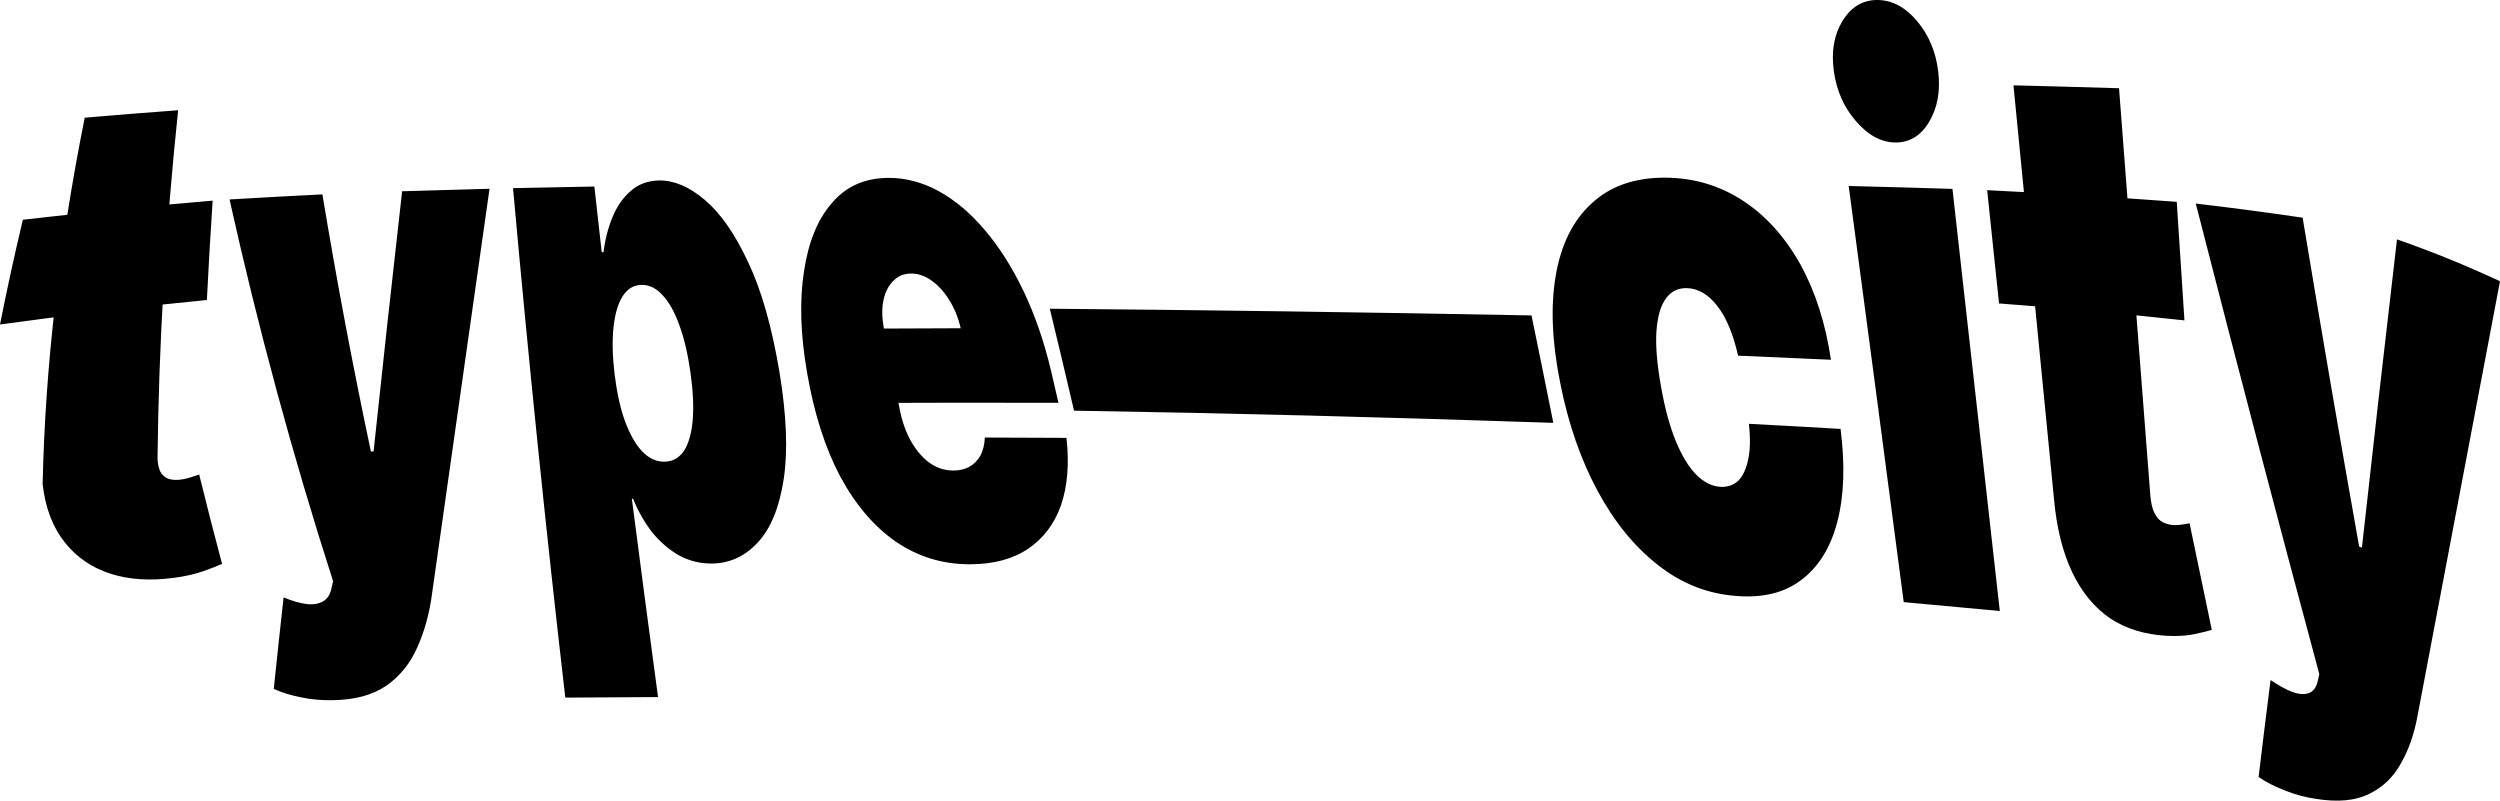 <svg width="153" height="49" viewBox="0 0 153 49" fill="none" xmlns="http://www.w3.org/2000/svg">
<path d="M13.014 12.279C12.879 14.313 12.761 16.339 12.661 18.36C8.746 18.738 4.526 19.238 0 19.858C0.419 17.741 0.885 15.604 1.4 13.448C5.493 12.977 9.365 12.587 13.014 12.279ZM5.186 7.203C7.135 7.035 9.04 6.883 10.902 6.747C10.135 14.031 9.714 21.145 9.64 28.09C9.659 28.401 9.718 28.658 9.81 28.863C9.914 29.048 10.058 29.193 10.248 29.279C10.438 29.358 10.673 29.384 10.954 29.365C11.15 29.345 11.373 29.305 11.628 29.226C11.883 29.147 12.073 29.081 12.19 29.041C12.639 30.872 13.106 32.694 13.59 34.507C13.322 34.633 12.942 34.778 12.445 34.956C11.942 35.135 11.34 35.273 10.627 35.366C9.175 35.557 7.881 35.471 6.775 35.115C5.637 34.752 4.702 34.118 3.976 33.207C3.244 32.296 2.773 31.108 2.609 29.622C2.766 22.453 3.625 14.979 5.186 7.203ZM20.372 42.852C19.705 42.865 19.057 42.812 18.436 42.68C17.808 42.555 17.252 42.39 16.755 42.159C16.947 40.297 17.148 38.431 17.357 36.561C17.867 36.772 18.331 36.91 18.73 36.963C19.149 37.016 19.489 36.963 19.757 36.811C20.032 36.66 20.215 36.382 20.293 35.973C20.324 35.841 20.354 35.707 20.385 35.57C17.917 27.899 15.805 20.111 14.048 12.207C15.97 12.092 17.865 11.989 19.731 11.896C20.607 17.187 21.597 22.433 22.7 27.635C22.752 27.635 22.807 27.633 22.863 27.628C23.421 22.36 24.003 17.052 24.61 11.705C26.401 11.652 28.185 11.602 29.959 11.553C28.778 19.88 27.607 28.126 26.447 36.29C26.29 37.518 25.983 38.627 25.545 39.604C25.113 40.594 24.479 41.38 23.648 41.961C22.811 42.535 21.725 42.832 20.372 42.852ZM34.596 42.694C33.406 32.395 32.34 22.002 31.398 11.514C33.059 11.478 34.718 11.445 36.375 11.415C36.523 12.757 36.673 14.097 36.826 15.435C36.861 15.435 36.898 15.435 36.937 15.435C37.029 14.656 37.218 13.93 37.493 13.27C37.768 12.609 38.141 12.081 38.618 11.672C39.076 11.269 39.651 11.058 40.338 11.045C41.247 11.032 42.182 11.428 43.124 12.226C44.085 13.032 44.968 14.293 45.779 16.029C46.603 17.765 47.244 20.017 47.702 22.77C48.14 25.417 48.225 27.595 47.963 29.325C47.695 31.055 47.172 32.342 46.381 33.194C45.596 34.045 44.654 34.481 43.556 34.488C42.836 34.494 42.163 34.323 41.548 33.986C40.94 33.636 40.397 33.167 39.913 32.58C39.442 31.966 39.056 31.292 38.742 30.52C38.716 30.524 38.692 30.527 38.67 30.527C39.193 34.58 39.727 38.625 40.272 42.661C38.38 42.669 36.488 42.68 34.596 42.694ZM37.611 22.888C37.748 24.004 37.957 24.961 38.245 25.767C38.539 26.559 38.886 27.18 39.298 27.622C39.71 28.051 40.168 28.262 40.665 28.256C41.162 28.249 41.561 28.024 41.849 27.609C42.136 27.166 42.319 26.552 42.391 25.747C42.463 24.928 42.417 23.958 42.261 22.829C42.104 21.7 41.881 20.73 41.587 19.931C41.299 19.119 40.953 18.498 40.56 18.076C40.174 17.64 39.736 17.429 39.265 17.435C38.794 17.442 38.409 17.666 38.121 18.109C37.833 18.544 37.643 19.172 37.552 19.99C37.46 20.796 37.48 21.766 37.611 22.888ZM59.343 34.534C57.695 34.534 56.191 34.078 54.83 33.154C53.489 32.223 52.352 30.89 51.41 29.14C50.488 27.391 49.821 25.285 49.396 22.822C48.983 20.459 48.925 18.379 49.206 16.597C49.474 14.814 50.043 13.408 50.919 12.418C51.77 11.408 52.92 10.9 54.359 10.886C55.412 10.88 56.432 11.15 57.426 11.685C58.427 12.233 59.369 13.019 60.245 14.049C61.128 15.079 61.926 16.326 62.632 17.798C63.332 19.264 63.901 20.901 64.333 22.73C64.485 23.377 64.633 24.017 64.777 24.651C60.287 24.642 55.82 24.647 51.377 24.664C51.107 23.155 50.834 21.641 50.56 20.122C53.298 20.109 56.042 20.098 58.793 20.089C58.643 19.429 58.407 18.855 58.087 18.353C57.773 17.845 57.407 17.448 57.001 17.165C56.589 16.874 56.171 16.735 55.746 16.742C55.327 16.742 54.968 16.887 54.68 17.178C54.386 17.462 54.183 17.851 54.072 18.353C53.96 18.855 53.974 19.436 54.091 20.102C54.414 21.74 54.734 23.372 55.053 25.001C55.19 25.734 55.419 26.394 55.733 26.968C56.047 27.529 56.426 27.985 56.871 28.315C57.315 28.632 57.806 28.797 58.349 28.797C58.721 28.797 59.048 28.718 59.33 28.566C59.611 28.401 59.84 28.17 60.003 27.879C60.16 27.569 60.258 27.206 60.271 26.777C61.928 26.781 63.594 26.788 65.268 26.797C65.444 28.381 65.333 29.754 64.934 30.916C64.529 32.071 63.849 32.956 62.907 33.596C61.959 34.224 60.775 34.534 59.343 34.534ZM93.729 19.304C94.183 21.504 94.627 23.696 95.063 25.879C85.07 25.536 75.293 25.287 65.732 25.133C65.248 23.06 64.753 20.98 64.248 18.894C73.743 18.974 83.571 19.11 93.729 19.304ZM106.286 36.475C104.52 36.349 102.918 35.722 101.486 34.593C100.034 33.464 98.804 31.953 97.777 30.051C96.744 28.137 95.979 25.938 95.489 23.456C94.985 20.961 94.887 18.776 95.207 16.894C95.528 14.986 96.254 13.507 97.392 12.464C98.536 11.388 100.06 10.853 101.969 10.873C103.703 10.893 105.272 11.368 106.685 12.293C108.084 13.21 109.255 14.517 110.19 16.194C111.106 17.858 111.727 19.812 112.054 22.017C110.153 21.929 108.259 21.845 106.371 21.766C106.07 20.446 105.651 19.429 105.102 18.729C104.553 18.016 103.925 17.653 103.245 17.633C102.702 17.62 102.27 17.825 101.95 18.274C101.629 18.709 101.44 19.376 101.374 20.267C101.315 21.152 101.407 22.274 101.649 23.628C101.884 24.981 102.192 26.103 102.565 27.008C102.937 27.912 103.356 28.592 103.814 29.054C104.278 29.517 104.769 29.761 105.285 29.794C105.723 29.82 106.09 29.688 106.384 29.418C106.672 29.127 106.874 28.691 106.992 28.104C107.116 27.523 107.129 26.797 107.031 25.938C108.902 26.035 110.772 26.139 112.643 26.249C112.924 28.46 112.858 30.361 112.44 31.953C112.028 33.517 111.295 34.699 110.249 35.484C109.222 36.277 107.895 36.6 106.286 36.475ZM116.508 36.851C115.409 28.467 114.286 19.977 113.14 11.382C115.254 11.434 117.371 11.494 119.49 11.56C120.466 20.309 121.432 28.92 122.387 37.392C120.425 37.208 118.465 37.027 116.508 36.851ZM115.971 8.721C115.108 8.701 114.31 8.265 113.578 7.407C112.839 6.556 112.394 5.539 112.231 4.351C112.067 3.169 112.237 2.146 112.754 1.294C113.27 0.442 113.977 0.007 114.86 7.6171e-05C115.762 -0.007 116.58 0.416 117.312 1.274C118.038 2.132 118.476 3.169 118.62 4.384C118.764 5.592 118.568 6.622 118.051 7.473C117.541 8.325 116.848 8.734 115.971 8.721ZM133.217 12.352C133.374 14.781 133.531 17.2 133.688 19.607C129.912 19.198 126.13 18.852 122.341 18.571C122.101 16.265 121.859 13.954 121.615 11.639C125.491 11.828 129.358 12.066 133.217 12.352ZM123.224 5.222C125.378 5.275 127.532 5.334 129.685 5.4C130.331 13.899 130.969 22.213 131.602 30.342C131.634 30.711 131.7 31.022 131.798 31.279C131.902 31.517 132.033 31.721 132.21 31.86C132.386 31.992 132.602 32.078 132.864 32.118C133.04 32.144 133.243 32.144 133.479 32.111C133.714 32.078 133.891 32.052 134.002 32.025C134.455 34.221 134.909 36.395 135.362 38.548C135.113 38.627 134.754 38.713 134.283 38.812C133.812 38.911 133.25 38.944 132.589 38.911C131.255 38.832 130.11 38.482 129.149 37.848C128.181 37.188 127.41 36.257 126.821 35.029C126.239 33.801 125.86 32.302 125.703 30.52C124.892 22.224 124.065 13.791 123.224 5.222ZM141.745 48.893C141.091 48.794 140.457 48.629 139.855 48.384C139.247 48.153 138.704 47.876 138.226 47.553C138.462 45.576 138.706 43.598 138.959 41.617C139.449 41.954 139.901 42.199 140.293 42.35C140.699 42.495 141.032 42.515 141.3 42.416C141.575 42.324 141.758 42.073 141.85 41.664C141.88 41.527 141.911 41.391 141.941 41.254C139.452 32.012 136.932 22.413 134.381 12.458C136.565 12.713 138.745 13.001 140.921 13.322C142.072 20.259 143.225 26.968 144.38 33.451C144.437 33.469 144.494 33.489 144.55 33.511C145.2 27.617 145.915 21.33 146.696 14.649C148.819 15.389 150.92 16.243 153 17.211C151.09 27.281 149.412 36.127 147.964 43.75C147.762 44.879 147.428 45.856 146.957 46.681C146.493 47.539 145.845 48.173 145.002 48.582C144.165 49.005 143.079 49.104 141.745 48.893Z" fill="black"/>
</svg>
